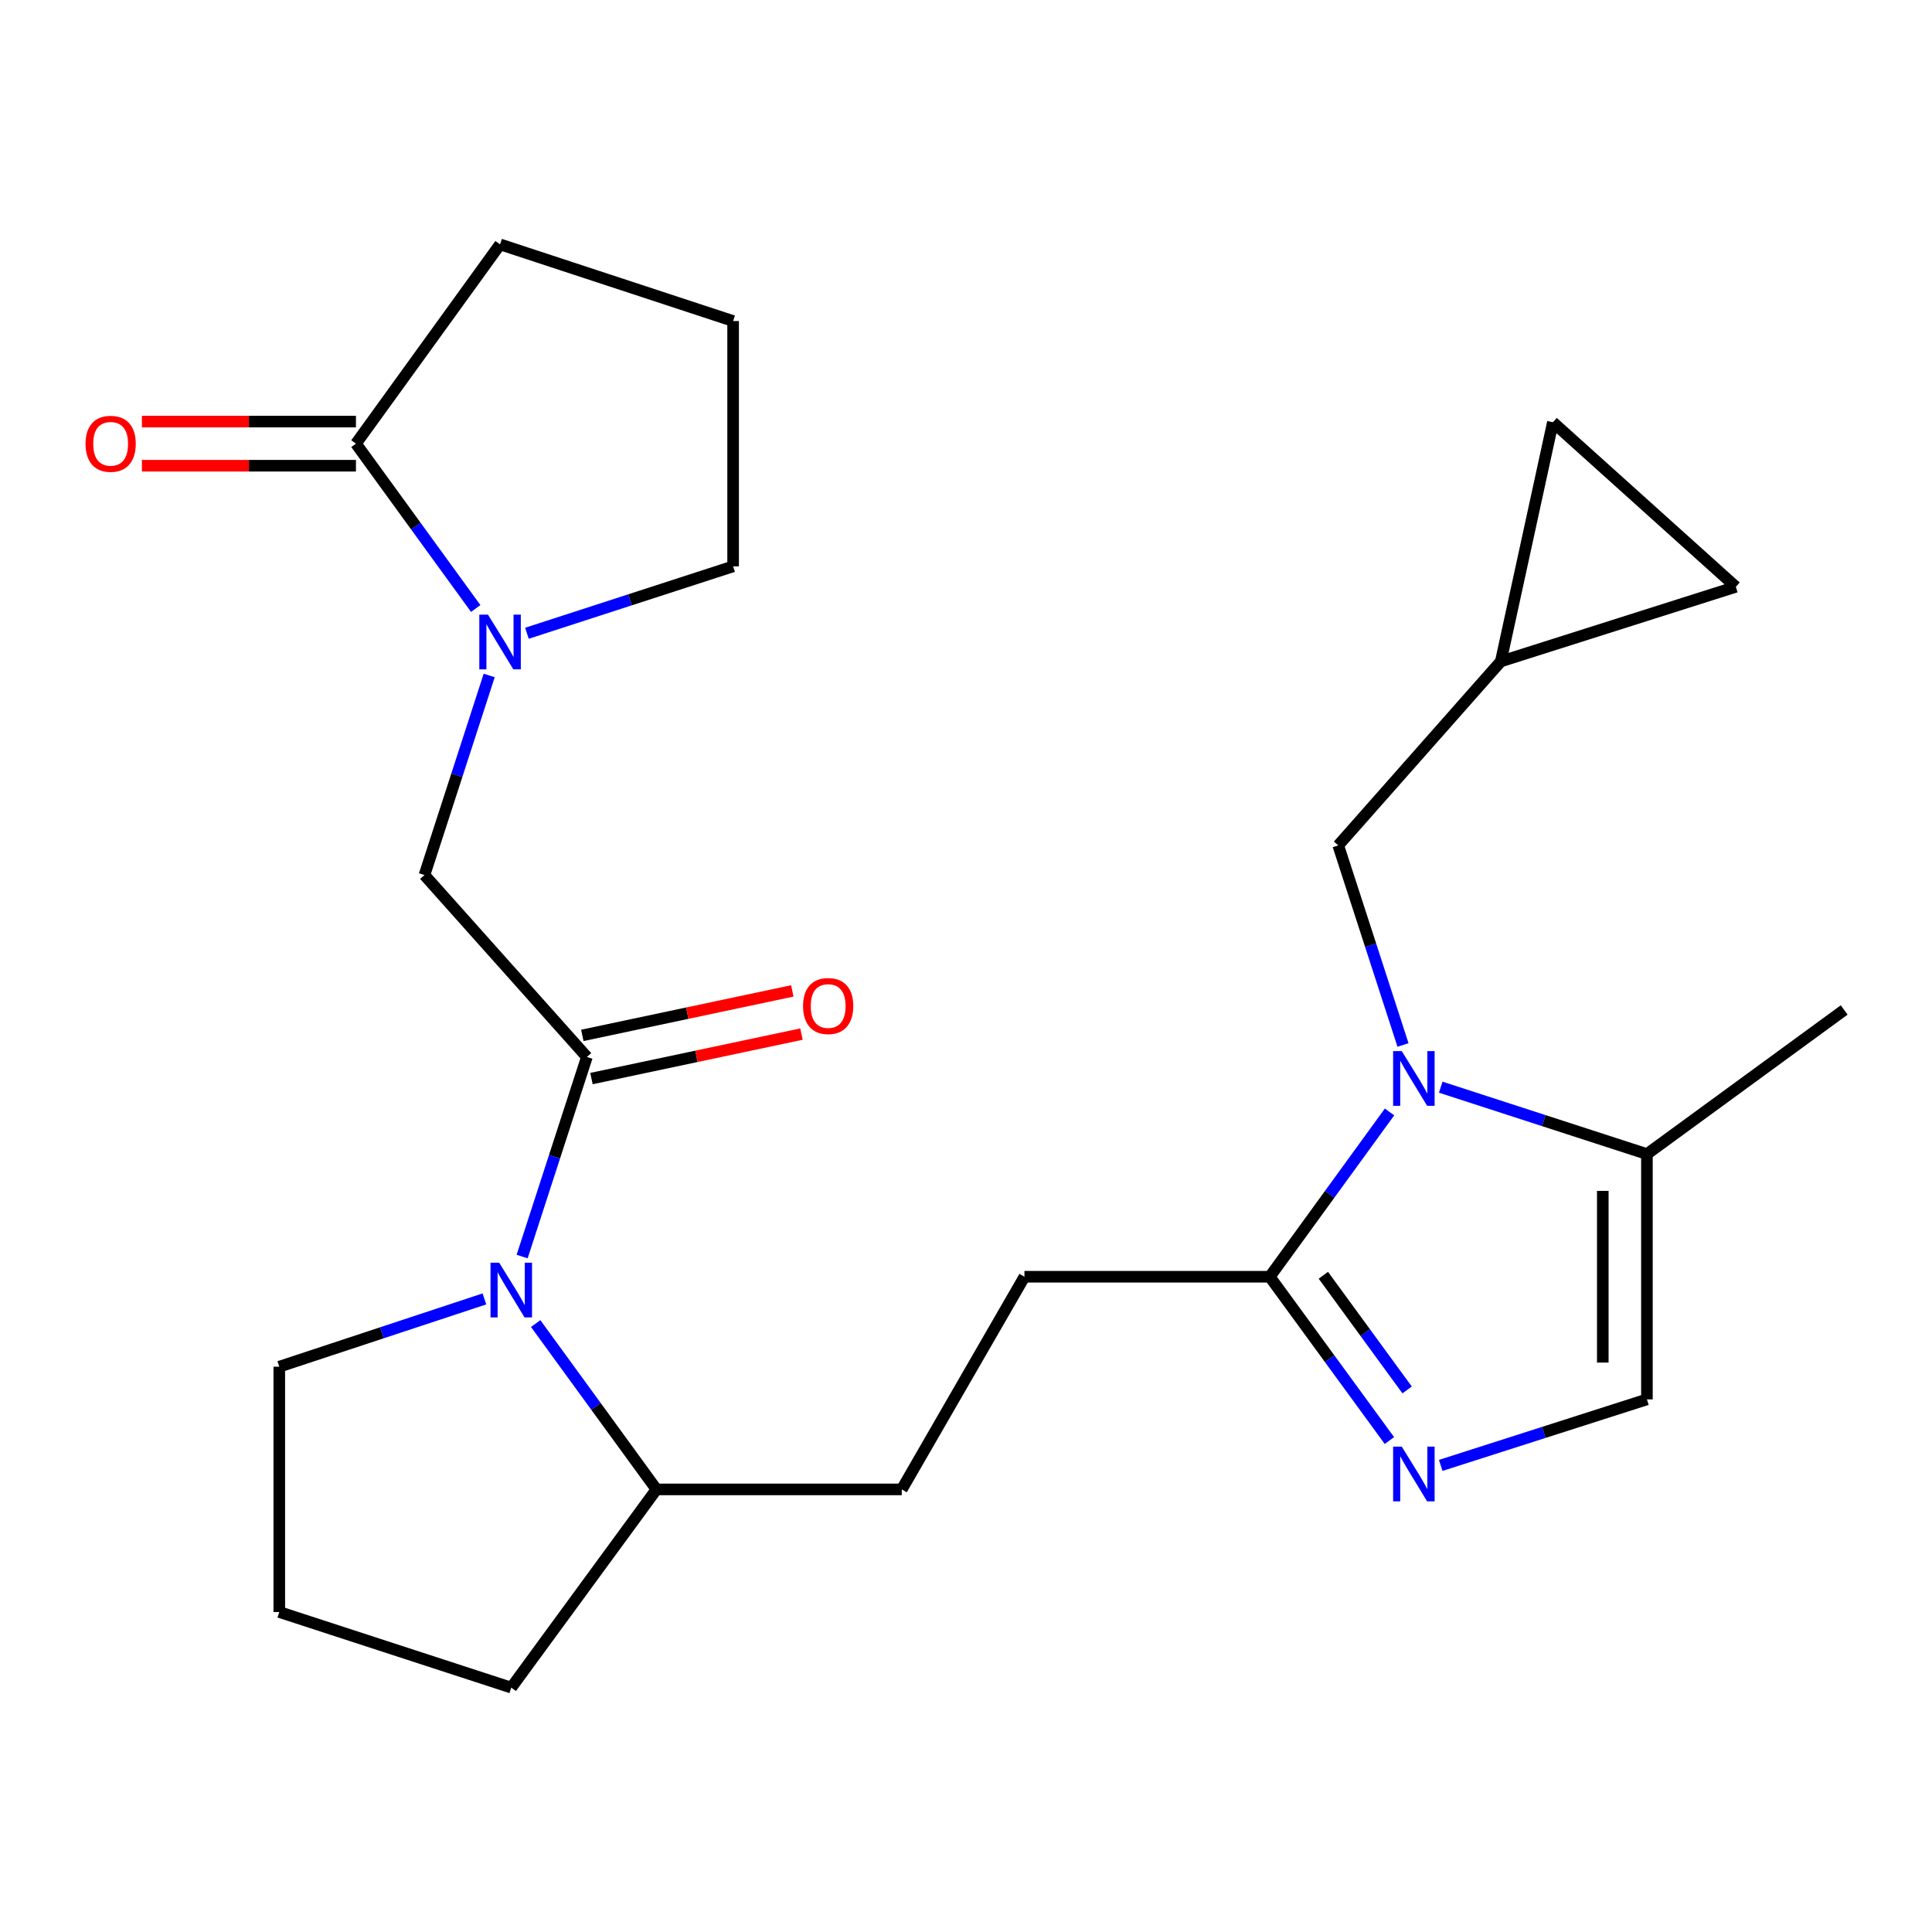 <?xml version='1.0' encoding='iso-8859-1'?>
<svg version='1.1' baseProfile='full'
              xmlns='http://www.w3.org/2000/svg'
                      xmlns:rdkit='http://www.rdkit.org/xml'
                      xmlns:xlink='http://www.w3.org/1999/xlink'
                  xml:space='preserve'
width='1000px' height='1000px' viewBox='0 0 1000 1000'>
<!-- END OF HEADER -->
<rect style='opacity:1.0;fill:#FFFFFF;stroke:none' width='1000' height='1000' x='0' y='0'> </rect>
<path class='bond-2' d='M 719.219,575.541 L 688.225,618.191' style='fill:none;fill-rule:evenodd;stroke:#0000FF;stroke-width:6px;stroke-linecap:butt;stroke-linejoin:miter;stroke-opacity:1' />
<path class='bond-2' d='M 688.225,618.191 L 657.231,660.842' style='fill:none;fill-rule:evenodd;stroke:#000000;stroke-width:6px;stroke-linecap:butt;stroke-linejoin:miter;stroke-opacity:1' />
<path class='bond-5' d='M 745.724,562.723 L 799.085,580.038' style='fill:none;fill-rule:evenodd;stroke:#0000FF;stroke-width:6px;stroke-linecap:butt;stroke-linejoin:miter;stroke-opacity:1' />
<path class='bond-5' d='M 799.085,580.038 L 852.445,597.353' style='fill:none;fill-rule:evenodd;stroke:#000000;stroke-width:6px;stroke-linecap:butt;stroke-linejoin:miter;stroke-opacity:1' />
<path class='bond-9' d='M 726.19,540.878 L 709.429,489.228' style='fill:none;fill-rule:evenodd;stroke:#0000FF;stroke-width:6px;stroke-linecap:butt;stroke-linejoin:miter;stroke-opacity:1' />
<path class='bond-9' d='M 709.429,489.228 L 692.669,437.577' style='fill:none;fill-rule:evenodd;stroke:#000000;stroke-width:6px;stroke-linecap:butt;stroke-linejoin:miter;stroke-opacity:1' />
<path class='bond-0' d='M 303.776,547.09 L 287.016,598.741' style='fill:none;fill-rule:evenodd;stroke:#000000;stroke-width:6px;stroke-linecap:butt;stroke-linejoin:miter;stroke-opacity:1' />
<path class='bond-0' d='M 287.016,598.741 L 270.256,650.391' style='fill:none;fill-rule:evenodd;stroke:#0000FF;stroke-width:6px;stroke-linecap:butt;stroke-linejoin:miter;stroke-opacity:1' />
<path class='bond-8' d='M 303.776,547.09 L 219.7,452.923' style='fill:none;fill-rule:evenodd;stroke:#000000;stroke-width:6px;stroke-linecap:butt;stroke-linejoin:miter;stroke-opacity:1' />
<path class='bond-14' d='M 306.143,558.266 L 360.49,546.754' style='fill:none;fill-rule:evenodd;stroke:#000000;stroke-width:6px;stroke-linecap:butt;stroke-linejoin:miter;stroke-opacity:1' />
<path class='bond-14' d='M 360.49,546.754 L 414.836,535.243' style='fill:none;fill-rule:evenodd;stroke:#FF0000;stroke-width:6px;stroke-linecap:butt;stroke-linejoin:miter;stroke-opacity:1' />
<path class='bond-14' d='M 301.409,535.915 L 355.755,524.403' style='fill:none;fill-rule:evenodd;stroke:#000000;stroke-width:6px;stroke-linecap:butt;stroke-linejoin:miter;stroke-opacity:1' />
<path class='bond-14' d='M 355.755,524.403 L 410.102,512.892' style='fill:none;fill-rule:evenodd;stroke:#FF0000;stroke-width:6px;stroke-linecap:butt;stroke-linejoin:miter;stroke-opacity:1' />
<path class='bond-1' d='M 719.161,745.622 L 688.196,703.232' style='fill:none;fill-rule:evenodd;stroke:#0000FF;stroke-width:6px;stroke-linecap:butt;stroke-linejoin:miter;stroke-opacity:1' />
<path class='bond-1' d='M 688.196,703.232 L 657.231,660.842' style='fill:none;fill-rule:evenodd;stroke:#000000;stroke-width:6px;stroke-linecap:butt;stroke-linejoin:miter;stroke-opacity:1' />
<path class='bond-1' d='M 728.32,719.428 L 706.645,689.755' style='fill:none;fill-rule:evenodd;stroke:#0000FF;stroke-width:6px;stroke-linecap:butt;stroke-linejoin:miter;stroke-opacity:1' />
<path class='bond-1' d='M 706.645,689.755 L 684.969,660.083' style='fill:none;fill-rule:evenodd;stroke:#000000;stroke-width:6px;stroke-linecap:butt;stroke-linejoin:miter;stroke-opacity:1' />
<path class='bond-25' d='M 745.72,758.49 L 799.083,741.404' style='fill:none;fill-rule:evenodd;stroke:#0000FF;stroke-width:6px;stroke-linecap:butt;stroke-linejoin:miter;stroke-opacity:1' />
<path class='bond-25' d='M 799.083,741.404 L 852.445,724.319' style='fill:none;fill-rule:evenodd;stroke:#000000;stroke-width:6px;stroke-linecap:butt;stroke-linejoin:miter;stroke-opacity:1' />
<path class='bond-15' d='M 657.231,660.842 L 530.253,660.842' style='fill:none;fill-rule:evenodd;stroke:#000000;stroke-width:6px;stroke-linecap:butt;stroke-linejoin:miter;stroke-opacity:1' />
<path class='bond-3' d='M 277.267,685.073 L 308.52,727.993' style='fill:none;fill-rule:evenodd;stroke:#0000FF;stroke-width:6px;stroke-linecap:butt;stroke-linejoin:miter;stroke-opacity:1' />
<path class='bond-3' d='M 308.52,727.993 L 339.773,770.914' style='fill:none;fill-rule:evenodd;stroke:#000000;stroke-width:6px;stroke-linecap:butt;stroke-linejoin:miter;stroke-opacity:1' />
<path class='bond-18' d='M 250.73,672.315 L 197.645,689.857' style='fill:none;fill-rule:evenodd;stroke:#0000FF;stroke-width:6px;stroke-linecap:butt;stroke-linejoin:miter;stroke-opacity:1' />
<path class='bond-18' d='M 197.645,689.857 L 144.559,707.399' style='fill:none;fill-rule:evenodd;stroke:#000000;stroke-width:6px;stroke-linecap:butt;stroke-linejoin:miter;stroke-opacity:1' />
<path class='bond-4' d='M 253.21,349.621 L 236.455,401.272' style='fill:none;fill-rule:evenodd;stroke:#0000FF;stroke-width:6px;stroke-linecap:butt;stroke-linejoin:miter;stroke-opacity:1' />
<path class='bond-4' d='M 236.455,401.272 L 219.7,452.923' style='fill:none;fill-rule:evenodd;stroke:#000000;stroke-width:6px;stroke-linecap:butt;stroke-linejoin:miter;stroke-opacity:1' />
<path class='bond-6' d='M 246.237,314.958 L 215.237,272.295' style='fill:none;fill-rule:evenodd;stroke:#0000FF;stroke-width:6px;stroke-linecap:butt;stroke-linejoin:miter;stroke-opacity:1' />
<path class='bond-6' d='M 215.237,272.295 L 184.236,229.632' style='fill:none;fill-rule:evenodd;stroke:#000000;stroke-width:6px;stroke-linecap:butt;stroke-linejoin:miter;stroke-opacity:1' />
<path class='bond-19' d='M 272.742,327.777 L 326.103,310.462' style='fill:none;fill-rule:evenodd;stroke:#0000FF;stroke-width:6px;stroke-linecap:butt;stroke-linejoin:miter;stroke-opacity:1' />
<path class='bond-19' d='M 326.103,310.462 L 379.463,293.147' style='fill:none;fill-rule:evenodd;stroke:#000000;stroke-width:6px;stroke-linecap:butt;stroke-linejoin:miter;stroke-opacity:1' />
<path class='bond-7' d='M 852.445,597.353 L 852.445,724.319' style='fill:none;fill-rule:evenodd;stroke:#000000;stroke-width:6px;stroke-linecap:butt;stroke-linejoin:miter;stroke-opacity:1' />
<path class='bond-7' d='M 829.598,616.398 L 829.598,705.274' style='fill:none;fill-rule:evenodd;stroke:#000000;stroke-width:6px;stroke-linecap:butt;stroke-linejoin:miter;stroke-opacity:1' />
<path class='bond-21' d='M 852.445,597.353 L 954.545,522.758' style='fill:none;fill-rule:evenodd;stroke:#000000;stroke-width:6px;stroke-linecap:butt;stroke-linejoin:miter;stroke-opacity:1' />
<path class='bond-16' d='M 184.236,218.209 L 128.841,218.209' style='fill:none;fill-rule:evenodd;stroke:#000000;stroke-width:6px;stroke-linecap:butt;stroke-linejoin:miter;stroke-opacity:1' />
<path class='bond-16' d='M 128.841,218.209 L 73.445,218.209' style='fill:none;fill-rule:evenodd;stroke:#FF0000;stroke-width:6px;stroke-linecap:butt;stroke-linejoin:miter;stroke-opacity:1' />
<path class='bond-16' d='M 184.236,241.056 L 128.841,241.056' style='fill:none;fill-rule:evenodd;stroke:#000000;stroke-width:6px;stroke-linecap:butt;stroke-linejoin:miter;stroke-opacity:1' />
<path class='bond-16' d='M 128.841,241.056 L 73.445,241.056' style='fill:none;fill-rule:evenodd;stroke:#FF0000;stroke-width:6px;stroke-linecap:butt;stroke-linejoin:miter;stroke-opacity:1' />
<path class='bond-20' d='M 184.236,229.632 L 258.831,126.491' style='fill:none;fill-rule:evenodd;stroke:#000000;stroke-width:6px;stroke-linecap:butt;stroke-linejoin:miter;stroke-opacity:1' />
<path class='bond-10' d='M 692.669,437.577 L 776.822,342.356' style='fill:none;fill-rule:evenodd;stroke:#000000;stroke-width:6px;stroke-linecap:butt;stroke-linejoin:miter;stroke-opacity:1' />
<path class='bond-11' d='M 776.822,342.356 L 803.781,218.551' style='fill:none;fill-rule:evenodd;stroke:#000000;stroke-width:6px;stroke-linecap:butt;stroke-linejoin:miter;stroke-opacity:1' />
<path class='bond-12' d='M 776.822,342.356 L 898.456,303.732' style='fill:none;fill-rule:evenodd;stroke:#000000;stroke-width:6px;stroke-linecap:butt;stroke-linejoin:miter;stroke-opacity:1' />
<path class='bond-26' d='M 803.781,218.551 L 898.456,303.732' style='fill:none;fill-rule:evenodd;stroke:#000000;stroke-width:6px;stroke-linecap:butt;stroke-linejoin:miter;stroke-opacity:1' />
<path class='bond-13' d='M 339.773,770.914 L 466.751,770.914' style='fill:none;fill-rule:evenodd;stroke:#000000;stroke-width:6px;stroke-linecap:butt;stroke-linejoin:miter;stroke-opacity:1' />
<path class='bond-24' d='M 339.773,770.914 L 264.632,873.509' style='fill:none;fill-rule:evenodd;stroke:#000000;stroke-width:6px;stroke-linecap:butt;stroke-linejoin:miter;stroke-opacity:1' />
<path class='bond-17' d='M 530.253,660.842 L 466.751,770.914' style='fill:none;fill-rule:evenodd;stroke:#000000;stroke-width:6px;stroke-linecap:butt;stroke-linejoin:miter;stroke-opacity:1' />
<path class='bond-27' d='M 144.559,707.399 L 144.559,834.377' style='fill:none;fill-rule:evenodd;stroke:#000000;stroke-width:6px;stroke-linecap:butt;stroke-linejoin:miter;stroke-opacity:1' />
<path class='bond-22' d='M 379.463,293.147 L 379.463,166.168' style='fill:none;fill-rule:evenodd;stroke:#000000;stroke-width:6px;stroke-linecap:butt;stroke-linejoin:miter;stroke-opacity:1' />
<path class='bond-28' d='M 258.831,126.491 L 379.463,166.168' style='fill:none;fill-rule:evenodd;stroke:#000000;stroke-width:6px;stroke-linecap:butt;stroke-linejoin:miter;stroke-opacity:1' />
<path class='bond-23' d='M 144.559,834.377 L 264.632,873.509' style='fill:none;fill-rule:evenodd;stroke:#000000;stroke-width:6px;stroke-linecap:butt;stroke-linejoin:miter;stroke-opacity:1' />
<path  class='atom-0' d='M 725.553 544.049
L 734.833 559.049
Q 735.753 560.529, 737.233 563.209
Q 738.713 565.889, 738.793 566.049
L 738.793 544.049
L 742.553 544.049
L 742.553 572.369
L 738.673 572.369
L 728.713 555.969
Q 727.553 554.049, 726.313 551.849
Q 725.113 549.649, 724.753 548.969
L 724.753 572.369
L 721.073 572.369
L 721.073 544.049
L 725.553 544.049
' fill='#0000FF'/>
<path  class='atom-2' d='M 725.553 748.783
L 734.833 763.783
Q 735.753 765.263, 737.233 767.943
Q 738.713 770.623, 738.793 770.783
L 738.793 748.783
L 742.553 748.783
L 742.553 777.103
L 738.673 777.103
L 728.713 760.703
Q 727.553 758.783, 726.313 756.583
Q 725.113 754.383, 724.753 753.703
L 724.753 777.103
L 721.073 777.103
L 721.073 748.783
L 725.553 748.783
' fill='#0000FF'/>
<path  class='atom-4' d='M 258.372 653.562
L 267.652 668.562
Q 268.572 670.042, 270.052 672.722
Q 271.532 675.402, 271.612 675.562
L 271.612 653.562
L 275.372 653.562
L 275.372 681.882
L 271.492 681.882
L 261.532 665.482
Q 260.372 663.562, 259.132 661.362
Q 257.932 659.162, 257.572 658.482
L 257.572 681.882
L 253.892 681.882
L 253.892 653.562
L 258.372 653.562
' fill='#0000FF'/>
<path  class='atom-5' d='M 252.571 318.131
L 261.851 333.131
Q 262.771 334.611, 264.251 337.291
Q 265.731 339.971, 265.811 340.131
L 265.811 318.131
L 269.571 318.131
L 269.571 346.451
L 265.691 346.451
L 255.731 330.051
Q 254.571 328.131, 253.331 325.931
Q 252.131 323.731, 251.771 323.051
L 251.771 346.451
L 248.091 346.451
L 248.091 318.131
L 252.571 318.131
' fill='#0000FF'/>
<path  class='atom-15' d='M 415.66 520.718
Q 415.66 513.918, 419.02 510.118
Q 422.38 506.318, 428.66 506.318
Q 434.94 506.318, 438.3 510.118
Q 441.66 513.918, 441.66 520.718
Q 441.66 527.598, 438.26 531.518
Q 434.86 535.398, 428.66 535.398
Q 422.42 535.398, 419.02 531.518
Q 415.66 527.638, 415.66 520.718
M 428.66 532.198
Q 432.98 532.198, 435.3 529.318
Q 437.66 526.398, 437.66 520.718
Q 437.66 515.158, 435.3 512.358
Q 432.98 509.518, 428.66 509.518
Q 424.34 509.518, 421.98 512.318
Q 419.66 515.118, 419.66 520.718
Q 419.66 526.438, 421.98 529.318
Q 424.34 532.198, 428.66 532.198
' fill='#FF0000'/>
<path  class='atom-17' d='M 44.271 229.712
Q 44.271 222.912, 47.631 219.112
Q 50.991 215.312, 57.271 215.312
Q 63.551 215.312, 66.911 219.112
Q 70.271 222.912, 70.271 229.712
Q 70.271 236.592, 66.871 240.512
Q 63.471 244.392, 57.271 244.392
Q 51.031 244.392, 47.631 240.512
Q 44.271 236.632, 44.271 229.712
M 57.271 241.192
Q 61.591 241.192, 63.911 238.312
Q 66.271 235.392, 66.271 229.712
Q 66.271 224.152, 63.911 221.352
Q 61.591 218.512, 57.271 218.512
Q 52.951 218.512, 50.591 221.312
Q 48.271 224.112, 48.271 229.712
Q 48.271 235.432, 50.591 238.312
Q 52.951 241.192, 57.271 241.192
' fill='#FF0000'/>
</svg>

